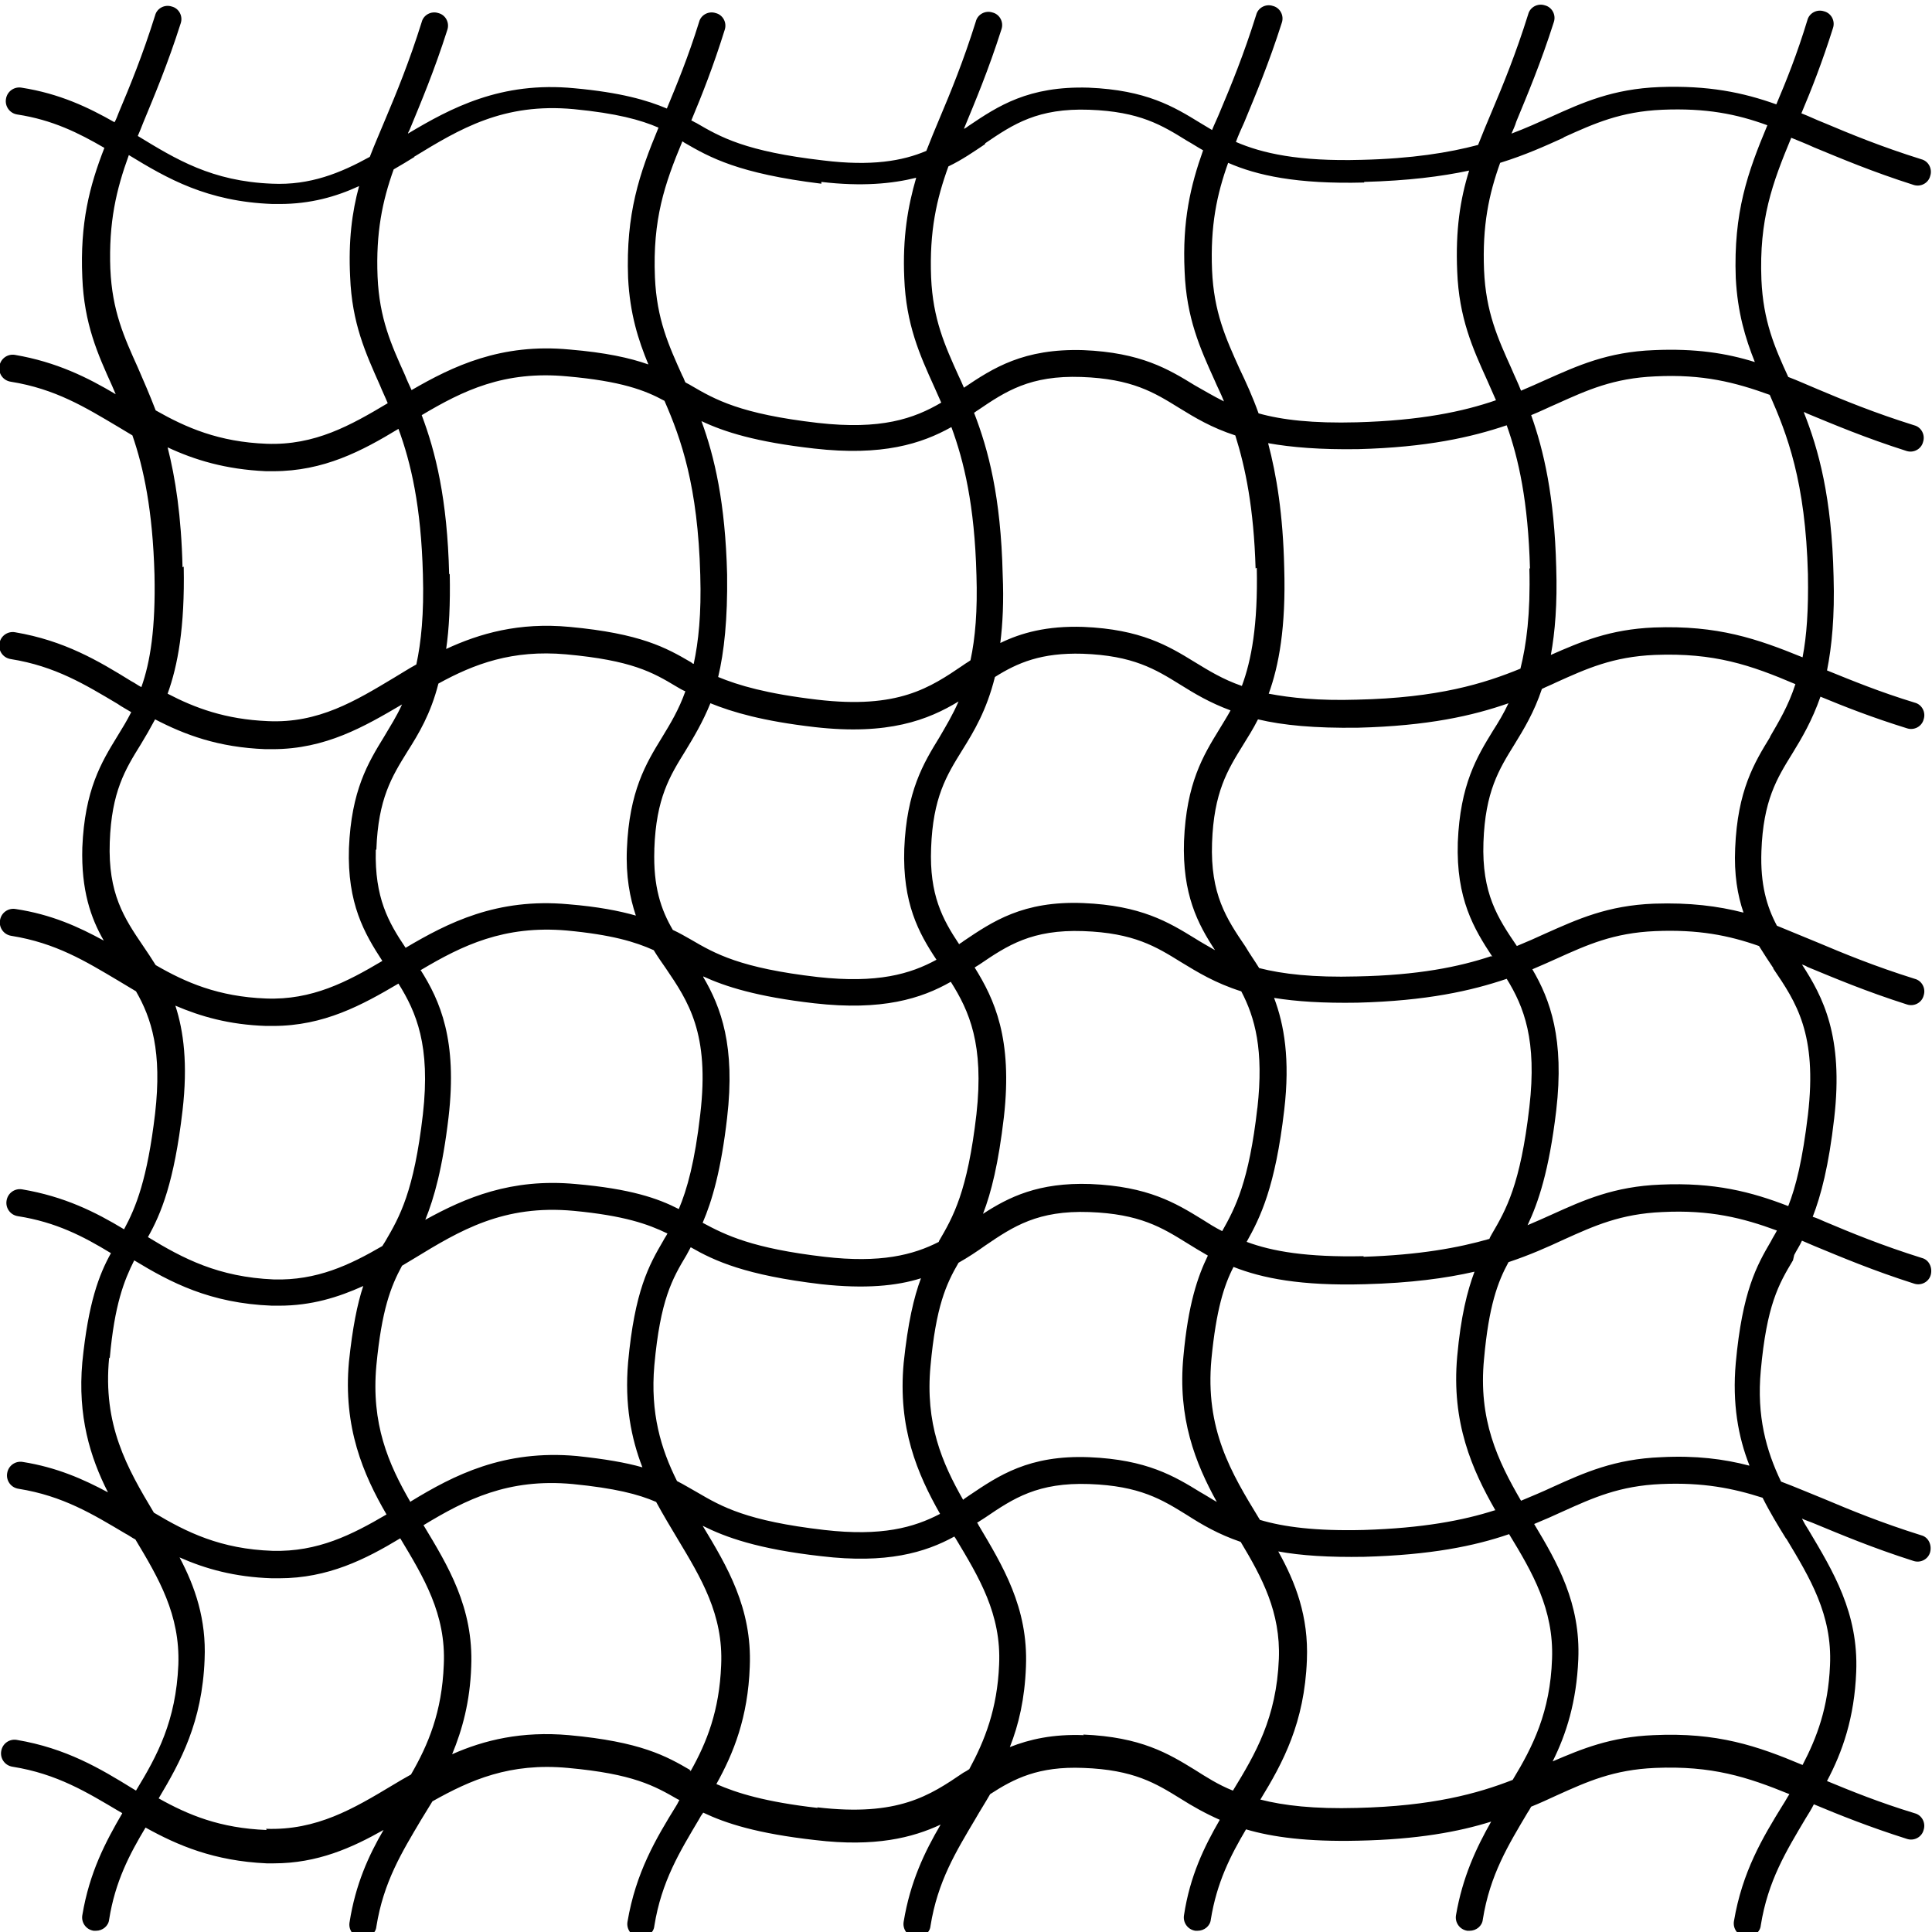 <?xml version="1.0" encoding="UTF-8"?><svg id="a" xmlns="http://www.w3.org/2000/svg" viewBox="0 0 32.39 32.39"><defs><style>.b{stroke-width:0px;}</style></defs><path class="b" d="m30.08,21.04c.04-.08.09-.15.13-.24.07.03.14.06.21.09.46.19.98.41,1.67.63.12.04.25-.03.28-.15s-.03-.25-.15-.28c-.67-.21-1.18-.42-1.63-.61-.07-.03-.13-.06-.2-.08.14-.36.27-.86.36-1.65.16-1.38-.19-2.04-.54-2.58.03.01.06.02.09.04.46.19.98.41,1.67.63.12.04.25-.03.28-.15.04-.12-.03-.25-.15-.28-.67-.21-1.18-.42-1.63-.61-.24-.1-.46-.19-.68-.28-.17-.32-.28-.69-.26-1.25.03-.85.26-1.22.52-1.64.16-.26.33-.55.47-.95.41.17.87.35,1.45.53.12.04.25-.03.28-.15.04-.12-.03-.25-.15-.28-.59-.18-1.05-.37-1.47-.54.08-.4.13-.91.11-1.57-.03-1.33-.25-2.13-.5-2.76.02,0,.03.01.05.02.46.19.98.41,1.67.63.12.04.25-.03.28-.15.04-.12-.03-.25-.15-.28-.67-.21-1.18-.42-1.63-.61-.17-.07-.32-.14-.48-.2-.23-.5-.42-.94-.45-1.63-.04-1.01.18-1.61.5-2.38.12.05.25.1.38.16.46.19.98.41,1.67.63.12.04.25-.03.28-.15.04-.12-.03-.25-.15-.28-.67-.21-1.18-.42-1.63-.61-.13-.05-.25-.11-.38-.16.17-.4.35-.86.53-1.43.04-.12-.03-.25-.15-.28-.12-.04-.25.03-.28.15-.17.56-.35,1.01-.52,1.41-.56-.2-1.14-.32-1.96-.29-.78.03-1.29.26-1.82.5-.2.09-.42.19-.66.28.03-.07.06-.13.08-.2.19-.46.41-.98.63-1.67.04-.12-.03-.25-.15-.28-.12-.04-.25.03-.28.15-.21.67-.42,1.18-.61,1.63-.08.19-.16.38-.23.56-.49.13-1.11.23-1.95.25-1.06.03-1.67-.11-2.11-.3.04-.11.09-.22.14-.33.19-.46.41-.98.63-1.67.04-.12-.03-.25-.15-.28-.12-.04-.25.03-.28.15-.21.67-.42,1.18-.61,1.63-.04.1-.09.2-.13.3-.07-.04-.13-.08-.2-.12-.44-.27-.9-.55-1.87-.59-1.01-.03-1.52.31-2.01.64-.03.02-.05.04-.08.05.19-.46.41-.98.63-1.67.04-.12-.03-.25-.15-.28-.12-.04-.25.03-.28.15-.21.67-.42,1.18-.61,1.63-.08.19-.15.36-.22.54-.4.17-.92.26-1.73.16-1.3-.15-1.72-.39-2.13-.63-.03-.01-.05-.03-.08-.04.18-.43.37-.91.56-1.52.04-.12-.03-.25-.15-.28-.12-.04-.25.03-.28.15-.18.58-.37,1.04-.54,1.45-.33-.14-.78-.27-1.55-.34-1.23-.12-2.07.33-2.79.76,0-.02.02-.04.03-.07.19-.46.41-.98.63-1.67.04-.12-.03-.25-.15-.28-.12-.04-.25.03-.28.15-.21.67-.42,1.18-.61,1.63-.09.22-.18.42-.26.63-.49.27-1,.48-1.64.45-1.01-.04-1.61-.41-2.25-.8,0,0,0,0,0,0,.03-.07.06-.14.09-.22.19-.46.41-.98.63-1.67.04-.12-.03-.25-.15-.28-.12-.04-.25.03-.28.15-.21.67-.42,1.18-.61,1.63-.02.05-.04.11-.07.16-.44-.25-.92-.48-1.56-.58-.12-.02-.24.06-.26.19-.02.12.06.24.19.26.59.09,1.03.31,1.46.56-.25.64-.41,1.26-.37,2.17.03.78.26,1.29.5,1.82.02.05.04.09.06.14-.47-.28-.99-.54-1.69-.66-.12-.02-.24.06-.26.19-.02.12.06.24.19.26.75.12,1.25.43,1.79.75.08.05.17.1.25.15.19.55.34,1.26.37,2.33.02.9-.07,1.47-.22,1.89-.06-.03-.11-.07-.17-.1-.55-.34-1.12-.68-1.95-.82-.12-.02-.24.06-.26.19-.02.12.06.24.19.26.75.12,1.25.43,1.79.75.07.05.15.09.23.14-.07.14-.15.27-.23.4-.27.44-.55.9-.59,1.87-.02.71.14,1.18.36,1.56-.42-.23-.88-.44-1.48-.53-.12-.02-.24.06-.26.19-.02.12.06.24.19.26.75.12,1.25.43,1.79.75.1.06.2.12.3.18.26.45.44,1.01.32,2.05-.13,1.1-.32,1.57-.52,1.94-.48-.29-1-.55-1.71-.67-.12-.02-.24.06-.26.19-.02.12.06.24.19.26.64.1,1.1.34,1.56.62-.2.36-.38.83-.48,1.83-.08.9.13,1.59.43,2.18-.41-.22-.86-.42-1.43-.51-.12-.02-.24.06-.26.19-.02.12.06.24.19.26.75.12,1.25.43,1.79.75.06.03.11.07.17.1.39.65.75,1.26.72,2.1-.04.94-.35,1.52-.71,2.11-.02-.01-.03-.02-.05-.03-.55-.34-1.12-.68-1.95-.82-.12-.02-.24.06-.26.19-.02.12.06.24.19.26.75.12,1.25.43,1.79.75.02.01.04.02.05.03-.28.48-.55.99-.67,1.71-.02.12.06.24.19.26.01,0,.02,0,.04,0,.11,0,.21-.08.22-.19.1-.63.34-1.09.61-1.54.54.3,1.15.56,2.03.6.04,0,.08,0,.12,0,.73,0,1.31-.26,1.84-.56-.25.43-.47.91-.57,1.55-.02.12.06.24.19.26.01,0,.02,0,.04,0,.11,0,.21-.08.22-.19.12-.75.43-1.25.75-1.79.06-.1.13-.21.19-.31.64-.36,1.3-.65,2.27-.56,1.1.1,1.45.3,1.85.53,0,0,.01,0,.02.01-.02.03-.03.06-.05.09-.34.55-.68,1.12-.82,1.95-.02.12.06.24.19.26.01,0,.02,0,.04,0,.11,0,.21-.08.22-.19.12-.75.43-1.25.75-1.79.02-.04.04-.07.07-.11.38.18.9.35,1.88.46,1,.12,1.63-.04,2.1-.26-.27.46-.51.96-.62,1.63-.02.12.06.24.19.26.01,0,.02,0,.04,0,.11,0,.21-.08.22-.19.12-.75.43-1.25.75-1.79.08-.14.17-.28.25-.42.4-.26.81-.47,1.56-.44.85.03,1.22.26,1.64.52.19.12.4.24.65.35-.26.45-.5.94-.6,1.6-.02.12.06.24.19.26.01,0,.02,0,.04,0,.11,0,.21-.08.22-.19.1-.62.33-1.07.59-1.51.44.13,1.03.21,1.88.19.99-.02,1.69-.15,2.23-.32-.25.44-.48.93-.59,1.57-.02.12.06.24.19.26.01,0,.02,0,.04,0,.11,0,.21-.08.22-.19.12-.75.43-1.25.75-1.79.02-.03.04-.06.06-.1.15-.06.3-.13.43-.19.51-.23.95-.43,1.65-.46.95-.04,1.54.15,2.25.44-.04.06-.07.12-.11.18-.34.55-.68,1.12-.82,1.95-.02.12.06.24.19.26.01,0,.02,0,.04,0,.11,0,.21-.08.22-.19.12-.75.43-1.25.75-1.79.05-.08.1-.16.14-.24.43.18.93.38,1.56.58.12.04.25-.03.28-.15.04-.12-.03-.25-.15-.28-.59-.18-1.06-.37-1.47-.54.26-.49.46-1.06.49-1.83.04-.99-.39-1.69-.8-2.38-.04-.06-.08-.13-.11-.19.06.03.13.05.2.08.46.19.98.41,1.67.63.12.04.25-.03.28-.15s-.03-.25-.15-.28c-.67-.21-1.18-.42-1.63-.61-.25-.1-.48-.2-.72-.29-.25-.52-.41-1.1-.34-1.86.1-1.1.3-1.45.54-1.85Zm-.35-4.8c.38.56.74,1.09.58,2.45-.09.75-.2,1.2-.33,1.53-.62-.24-1.24-.4-2.14-.36-.78.03-1.29.26-1.82.5-.13.06-.27.12-.41.18.18-.38.36-.91.48-1.92.14-1.2-.1-1.86-.4-2.37.14-.06.28-.12.41-.18.51-.23.95-.43,1.65-.46.72-.03,1.23.07,1.74.25.08.13.16.25.24.37Zm-4.67,9.08c-.53.17-1.21.3-2.2.33-.8.02-1.34-.05-1.74-.17,0,0,0-.01-.01-.02-.47-.77-.91-1.5-.8-2.68.08-.82.21-1.23.37-1.54.48.19,1.13.32,2.2.29.77-.02,1.36-.1,1.84-.21-.12.32-.23.75-.29,1.42-.1,1.11.25,1.9.64,2.58Zm-8.91-.17c-.36-.63-.64-1.29-.55-2.25.09-.99.26-1.37.47-1.73.16-.09.31-.19.45-.29.47-.32.88-.59,1.74-.56.85.03,1.22.26,1.64.52.11.07.23.14.35.21-.17.35-.33.81-.41,1.69-.1,1.03.2,1.79.56,2.44-.09-.05-.18-.11-.27-.16-.44-.27-.9-.55-1.87-.59-1.01-.04-1.52.31-2.01.64-.04.03-.08.05-.11.08Zm-4.46-.13c-.11-.06-.22-.13-.34-.19-.27-.54-.45-1.14-.38-1.94.1-1.1.3-1.45.54-1.85.02-.04.05-.09.07-.13.4.23.92.47,2.19.62.73.08,1.26.03,1.67-.1-.12.32-.22.75-.29,1.42-.1,1.09.23,1.86.61,2.53-.44.23-.98.38-1.94.27-1.3-.15-1.72-.39-2.13-.63Zm-4.81.16c-.37-.64-.66-1.31-.57-2.29.09-.93.24-1.32.43-1.67.07-.04.13-.08.2-.12.77-.47,1.5-.91,2.68-.8.84.08,1.24.22,1.57.38-.02.04-.05.08-.07.12-.24.41-.48.84-.59,2.04-.06.7.05,1.27.24,1.76-.28-.08-.63-.14-1.1-.19-1.22-.11-2.06.32-2.78.76Zm.18-8.92c.69-.41,1.39-.75,2.44-.66.75.07,1.15.19,1.46.33.06.1.13.2.2.3.38.56.74,1.09.58,2.45-.09.79-.22,1.26-.36,1.59-.35-.18-.81-.34-1.73-.42-1.08-.1-1.85.23-2.52.6.15-.37.29-.87.39-1.72.15-1.29-.14-1.95-.47-2.47Zm-.75-2.02c.03-.85.26-1.22.52-1.64.19-.3.39-.63.52-1.14.6-.33,1.24-.57,2.14-.49,1.1.1,1.45.3,1.85.54.05.03.1.06.15.08-.11.31-.25.54-.39.77-.27.44-.55.9-.59,1.87-.02.46.05.82.15,1.12-.28-.08-.64-.15-1.13-.19-1.2-.11-2.02.31-2.73.73-.29-.43-.52-.84-.5-1.64Zm1.22-4.61c-.03-1.27-.23-2.06-.46-2.67.69-.41,1.38-.75,2.44-.65.9.08,1.3.23,1.63.41.28.64.56,1.43.6,2.92.02.65-.03,1.12-.11,1.49-.02,0-.03-.02-.05-.03-.41-.24-.84-.48-2.03-.59-.85-.08-1.51.11-2.07.37.05-.34.07-.75.06-1.26Zm18.11-.1c.02.76-.05,1.28-.15,1.68-.61.25-1.38.49-2.74.52-.64.02-1.11-.03-1.48-.1.17-.47.29-1.11.26-2.11-.02-.9-.13-1.56-.27-2.09.39.07.88.11,1.51.1,1.15-.03,1.9-.2,2.49-.4.2.56.36,1.28.39,2.4Zm-.64,6.5c-.54.18-1.23.32-2.25.34-.73.02-1.25-.04-1.64-.14-.08-.13-.16-.24-.23-.36-.32-.47-.59-.88-.56-1.74.03-.85.26-1.22.52-1.64.08-.13.17-.27.25-.43.42.1.95.15,1.68.14,1.17-.03,1.92-.2,2.52-.41-.08.17-.17.32-.26.46-.27.44-.55.9-.59,1.87-.03.95.27,1.45.58,1.92Zm-3.92,2.54c-.14,1.24-.37,1.68-.59,2.07-.12-.06-.23-.13-.34-.2-.44-.27-.9-.55-1.87-.59-.87-.03-1.37.22-1.8.5.14-.36.26-.85.35-1.62.15-1.32-.16-1.98-.49-2.51.03-.02.05-.03.08-.05.47-.32.88-.59,1.74-.56.85.03,1.22.26,1.64.52.28.17.57.35,1.01.49.23.44.38.98.27,1.96Zm-9.29-2.2c.37.17.9.34,1.86.45,1.14.13,1.8-.08,2.29-.36.31.49.56,1.05.43,2.22-.15,1.3-.39,1.72-.63,2.13,0,0,0,0,0,.01-.43.22-.98.36-1.92.25-1.2-.14-1.65-.36-2.04-.57.16-.37.31-.89.41-1.76.14-1.2-.1-1.85-.4-2.36Zm-.82-2.14c.03-.85.26-1.22.52-1.64.14-.23.29-.48.42-.8.37.15.88.3,1.75.4,1.23.14,1.9-.12,2.41-.43-.1.23-.21.41-.32.6-.27.44-.55.9-.59,1.87-.03.91.24,1.41.54,1.86-.44.24-.99.4-1.99.29-1.3-.15-1.72-.39-2.13-.63-.09-.05-.19-.11-.3-.16-.2-.34-.33-.73-.31-1.34Zm9.06,1.5c-.44-.27-.9-.55-1.87-.59-1.01-.04-1.52.31-2.01.64-.02.02-.05.03-.07.05-.28-.42-.5-.83-.47-1.61.03-.85.26-1.22.52-1.64.2-.32.41-.67.55-1.23.38-.24.78-.41,1.47-.39.85.03,1.22.26,1.64.52.24.15.49.3.84.43-.06.11-.13.22-.19.32-.27.44-.55.9-.59,1.87-.03.89.23,1.39.52,1.83-.12-.07-.23-.13-.34-.2Zm1.04-6.21c.02.96-.09,1.55-.25,1.98-.32-.11-.56-.26-.79-.4-.44-.27-.9-.55-1.87-.59-.61-.02-1.04.1-1.39.27.04-.32.06-.7.04-1.15-.03-1.3-.24-2.09-.48-2.71.02-.01.04-.03.06-.04.47-.32.88-.59,1.74-.56.85.03,1.22.26,1.64.52.26.16.54.33.94.46.17.54.31,1.22.34,2.23Zm-4.7.11c.02.61-.02,1.07-.1,1.44-.04.03-.08.05-.12.08-.56.38-1.09.74-2.45.58-.85-.1-1.32-.24-1.66-.38.1-.42.16-.97.15-1.72-.03-1.2-.21-1.97-.43-2.57.38.18.91.35,1.89.46,1.14.13,1.8-.08,2.3-.36.21.57.39,1.31.42,2.48Zm6.49,11.43c-.95.02-1.53-.08-1.96-.24.23-.41.48-.92.63-2.21.1-.85,0-1.43-.17-1.88.37.06.82.09,1.4.08,1.16-.03,1.91-.2,2.5-.4.29.47.51,1.03.38,2.15-.15,1.3-.39,1.72-.63,2.13-.01.02-.03.05-.04.08-.52.15-1.18.27-2.11.3Zm6.82-8.71c-.27.44-.55.9-.59,1.87-.02.44.04.79.14,1.08-.43-.11-.9-.17-1.5-.15-.78.03-1.28.26-1.82.5-.15.07-.31.14-.48.21-.32-.47-.59-.88-.56-1.74.03-.85.26-1.22.52-1.64.16-.26.33-.54.46-.93.08-.04.16-.07.24-.11.51-.23.95-.43,1.65-.46,1-.04,1.61.17,2.36.49-.12.37-.28.63-.43.89Zm.63-2.71c.01.58-.02,1.02-.09,1.38-.76-.31-1.42-.54-2.49-.5-.74.03-1.23.24-1.73.46.07-.38.11-.86.09-1.47-.03-1.19-.21-1.96-.42-2.55.15-.06.29-.13.43-.19.51-.23.95-.43,1.65-.46.8-.04,1.34.1,1.92.31.29.66.6,1.45.64,3.01Zm-4.09-7.34c.51-.23.95-.43,1.65-.46.73-.03,1.24.07,1.76.26-.33.79-.57,1.46-.53,2.56.03.58.16,1.01.32,1.41-.48-.15-1-.23-1.69-.2-.78.03-1.28.26-1.82.5-.13.06-.27.12-.41.18-.05-.13-.11-.25-.16-.37-.23-.51-.43-.95-.46-1.65-.03-.75.08-1.27.27-1.8.42-.13.75-.28,1.06-.42Zm-3.35.75c.73-.02,1.29-.09,1.76-.19-.15.48-.23,1-.2,1.69.03.78.26,1.29.5,1.82.05.11.1.23.15.34-.55.19-1.26.34-2.33.37-.74.02-1.26-.04-1.65-.15-.1-.28-.21-.52-.32-.75-.23-.51-.43-.95-.46-1.65-.03-.75.08-1.27.27-1.8.48.21,1.15.36,2.28.33Zm-6.35-.65c.47-.32.88-.59,1.74-.56.85.03,1.22.26,1.64.52.09.05.18.11.27.16-.21.59-.35,1.18-.31,2.03.03.78.26,1.29.5,1.82.05.12.11.23.16.36-.18-.09-.33-.18-.49-.27-.44-.27-.9-.55-1.87-.59-1-.03-1.51.3-2,.63-.03-.07-.06-.14-.09-.2-.23-.51-.43-.95-.46-1.65-.03-.77.09-1.31.29-1.86.23-.11.43-.25.61-.37Zm-2.75.65c.68.08,1.19.03,1.59-.07-.14.48-.23,1-.2,1.68.03.78.26,1.29.5,1.82.04.09.08.18.12.27-.46.27-1.01.46-2.07.34-1.3-.15-1.72-.39-2.13-.63-.03-.02-.06-.03-.09-.05-.02-.04-.03-.08-.05-.11-.23-.51-.43-.95-.46-1.65-.04-.97.16-1.56.46-2.28,0,0,.02.01.03.02.43.25.91.52,2.3.69Zm-6.83-.42c.77-.47,1.5-.91,2.68-.8.72.07,1.12.18,1.42.31-.32.77-.55,1.44-.51,2.52.03.6.17,1.04.34,1.45-.31-.11-.72-.2-1.32-.25-1.15-.11-1.96.28-2.65.68-.04-.09-.08-.17-.11-.25-.23-.51-.43-.95-.46-1.65-.03-.74.08-1.27.27-1.8.12-.07.24-.14.35-.21Zm-5.09,1.89c-.03-.8.1-1.34.31-1.92.64.39,1.31.78,2.41.82.04,0,.08,0,.12,0,.51,0,.94-.12,1.33-.3-.12.44-.18.92-.15,1.52.03.78.26,1.28.5,1.82.04.1.09.2.13.3-.62.37-1.22.71-2.03.68-.8-.03-1.35-.27-1.86-.56-.1-.26-.2-.49-.3-.72-.23-.51-.43-.95-.46-1.65Zm1.21,4.99c-.02-.86-.12-1.5-.25-2.01.45.21.97.37,1.65.4.04,0,.08,0,.12,0,.85,0,1.49-.34,2.1-.71.21.57.38,1.3.41,2.44.02.66-.03,1.14-.11,1.51-.13.07-.25.15-.37.22-.65.39-1.27.77-2.12.73-.71-.03-1.22-.22-1.68-.46.17-.47.29-1.11.27-2.13Zm-1.22,4.61c.03-.85.26-1.22.52-1.64.08-.13.16-.27.24-.42.5.26,1.06.47,1.85.5.04,0,.08,0,.12,0,.89,0,1.54-.38,2.17-.75-.09.2-.2.37-.3.54-.27.44-.55.9-.59,1.87-.03.93.26,1.43.56,1.89-.59.35-1.18.66-1.95.63-.8-.03-1.35-.27-1.85-.56-.07-.11-.14-.22-.21-.32-.32-.47-.59-.88-.56-1.74Zm1.22,4.5c.09-.78.02-1.33-.12-1.76.42.18.9.32,1.52.34.04,0,.08,0,.12,0,.85,0,1.49-.35,2.1-.71.3.48.54,1.04.41,2.19-.15,1.3-.39,1.72-.63,2.13-.02.03-.03.05-.05.08-.55.32-1.1.58-1.82.56-.93-.04-1.52-.35-2.11-.71.22-.39.44-.92.58-2.12Zm-1.22,4.15c.08-.9.24-1.3.41-1.64.61.37,1.27.72,2.31.76.04,0,.08,0,.12,0,.54,0,.99-.14,1.41-.33-.1.3-.18.7-.24,1.27-.1,1.1.24,1.89.63,2.56-.58.34-1.15.63-1.91.61-.87-.03-1.44-.31-1.99-.64-.45-.75-.86-1.47-.75-2.6Zm2.63,7.91c-.78-.03-1.31-.25-1.81-.53.37-.62.73-1.28.77-2.33.03-.67-.16-1.22-.42-1.71.43.19.92.33,1.55.35.04,0,.08,0,.12,0,.82,0,1.45-.32,2.03-.67.39.65.77,1.27.73,2.12-.03.79-.26,1.34-.55,1.84-.11.06-.21.12-.31.18-.65.39-1.27.76-2.12.73Zm7.11-1c-.41-.24-.84-.48-2.04-.59-.79-.07-1.42.08-1.96.32.17-.41.3-.88.32-1.47.04-.99-.39-1.69-.8-2.37.71-.43,1.42-.79,2.5-.69.71.07,1.1.17,1.4.3.12.22.24.42.36.62.39.65.77,1.27.73,2.12-.03.76-.24,1.29-.51,1.77,0,0-.01,0-.02-.01Zm2.13.63c-.88-.1-1.36-.25-1.7-.4.29-.52.53-1.12.56-1.97.04-.98-.38-1.68-.79-2.36.38.19.92.39,1.99.51,1.09.13,1.74-.06,2.23-.33,0,0,.01.02.02.03.39.65.77,1.27.73,2.12-.03.74-.24,1.27-.5,1.75-.03.02-.06.04-.1.06-.56.38-1.09.74-2.45.58Zm4.46-1.22c-.52-.02-.91.07-1.24.2.15-.38.25-.81.27-1.35.04-.99-.39-1.69-.8-2.38,0-.01-.01-.02-.02-.03.05-.03.09-.06.14-.09.47-.32.88-.59,1.74-.56.85.03,1.22.26,1.64.52.25.16.52.32.9.45.36.6.67,1.18.64,1.96-.04.99-.39,1.59-.77,2.21-.25-.1-.45-.23-.64-.35-.44-.27-.9-.55-1.87-.59Zm4.58,1.22c-.72.02-1.23-.04-1.62-.14.38-.62.74-1.29.78-2.34.03-.73-.19-1.3-.48-1.82.38.07.85.1,1.44.09,1.11-.03,1.85-.18,2.43-.38.39.64.75,1.26.72,2.09-.03.89-.32,1.47-.66,2.03-.59.23-1.35.44-2.61.47Zm7.2-4.51c.39.65.77,1.27.73,2.12-.03.71-.22,1.21-.46,1.67-.76-.32-1.43-.55-2.5-.5-.72.03-1.2.23-1.69.44.23-.46.4-1,.43-1.71.04-.94-.35-1.62-.74-2.27.17-.07.33-.14.48-.21.51-.23.95-.43,1.65-.46.7-.03,1.2.07,1.7.23.12.24.26.47.39.68Zm-.63-1.23c-.42-.11-.89-.17-1.47-.14-.78.03-1.29.26-1.82.5-.17.08-.34.15-.53.23-.39-.67-.72-1.36-.62-2.38.08-.89.23-1.29.41-1.62.36-.12.65-.25.93-.38.51-.23.95-.43,1.65-.46.8-.04,1.35.1,1.92.31-.03.06-.07.12-.1.18-.24.41-.48.84-.59,2.04-.06.68.04,1.24.23,1.72Z"/></svg>